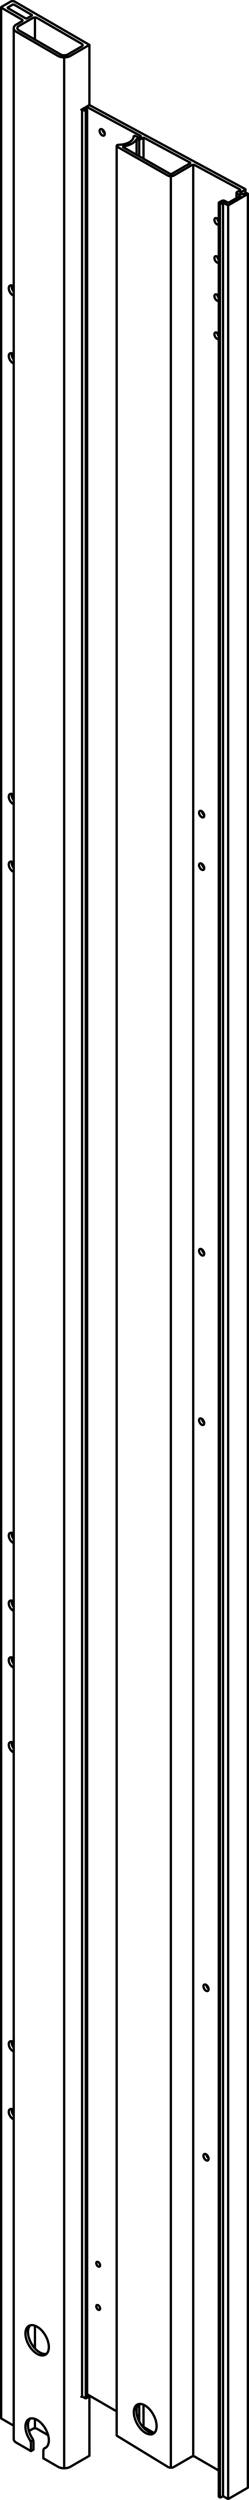 <?xml version="1.0" encoding="iso-8859-1"?>
<!DOCTYPE svg PUBLIC "-//W3C//DTD SVG 1.1//EN" "http://www.w3.org/Graphics/SVG/1.1/DTD/svg11.dtd">
<!-- Generator: Arbortext IsoDraw 7.0 -->
<svg id="Standardebene" width="100%" height="100%" viewBox="0 0 14.009 140.128"
 xmlns="http://www.w3.org/2000/svg" xmlns:xlink="http://www.w3.org/1999/xlink"
 fill-rule="evenodd" clip-rule="evenodd" stroke="#000000" stroke-linecap="round" fill="none" xml:space="preserve">
 <g>
  <line stroke-width="0.13" x1="10.871" y1="9.236" x2="10.871" y2="137.677"/>
  <line stroke-width="0.13" x1="9.612" y1="138.318" x2="9.612" y2="9.88"/>
  <line stroke-width="0.13" x1="1.721" y1="136.855" x2="1.865" y2="136.771"/>
  <line stroke-width="0.13" x1="7.684" y1="7.81" x2="7.684" y2="8.679"/>
  <line stroke-width="0.13" x1="7.684" y1="134.993" x2="7.684" y2="135.269"/>
  <line stroke-width="0.13" x1="7.833" y1="135.724" x2="7.833" y2="134.747"/>
  <line stroke-width="0.13" x1="7.833" y1="8.763" x2="7.833" y2="7.82"/>
  <line stroke-width="0.13" x1="3.61" y1="138.35" x2="3.61" y2="3.217"/>
  <line stroke-width="0.13" x1="8.074" y1="7.721" x2="8.074" y2="8.9"/>
  <line stroke-width="0.13" x1="8.074" y1="134.788" x2="8.074" y2="136.049"/>
  <line stroke-width="0.13" x1="0.065" y1="0.41" x2="0.065" y2="135.543"/>
  <line stroke-width="0.13" x1="0.772" y1="1.579" x2="0.772" y2="136.711"/>
  <line stroke-width="0.13" x1="6.564" y1="8.182" x2="6.564" y2="136.495"/>
  <line stroke-width="0.13" x1="13.808" y1="10.814" x2="13.808" y2="10.617"/>
  <line stroke-width="0.13" x1="13.305" y1="10.811" x2="13.305" y2="11.105"/>
  <line stroke-width="0.13" x1="13.945" y1="139.431" x2="13.945" y2="10.867"/>
  <line stroke-width="0.13" x1="12.308" y1="11.372" x2="12.308" y2="139.92"/>
  <line stroke-width="0.13" x1="4.903" y1="134.383" x2="4.903" y2="6.177"/>
  <line stroke-width="0.13" x1="2.599" y1="137.177" x2="2.499" y2="137.235"/>
  <line stroke-width="0.13" x1="1.966" y1="0.979" x2="1.966" y2="2.221"/>
  <line stroke-width="0.13" x1="1.966" y1="130.358" x2="1.966" y2="131.633"/>
  <line stroke-width="0.13" x1="1.966" y1="135.584" x2="1.966" y2="136.111"/>
  <line stroke-width="0.13" x1="12.836" y1="140.063" x2="12.836" y2="11.5"/>
  <line stroke-width="0.13" x1="12.548" y1="11.371" x2="12.548" y2="139.925"/>
  <line stroke-width="0.13" x1="12.375" y1="139.985" x2="12.375" y2="11.432"/>
  <line stroke-width="0.13" x1="4.825" y1="134.43" x2="4.825" y2="6.224"/>
  <line stroke-width="0.13" x1="4.618" y1="134.338" x2="4.618" y2="6.139"/>
  <line stroke-width="0.13" x1="4.907" y1="134.205" x2="4.903" y2="134.204"/>
  <line stroke-width="0.13" x1="4.865" y1="6.145" x2="4.865" y2="5.998"/>
  <line stroke-width="0.13" x1="2.088" y1="1.008" x2="4.599" y2="2.458"/>
  <line stroke-width="0.13" x1="1.439" y1="1.028" x2="0.452" y2="0.458"/>
  <line stroke-width="0.13" x1="2.088" y1="136.141" x2="2.708" y2="136.497"/>
  <line stroke-width="0.13" x1="1.234" y1="1.098" x2="0.082" y2="0.434"/>
  <line stroke-width="0.13" x1="5.03" y1="2.516" x2="3.96" y2="3.133"/>
  <line stroke-width="0.13" x1="13.936" y1="10.855" x2="13.853" y2="10.811"/>
  <line stroke-width="0.13" x1="13.791" y1="10.595" x2="5.03" y2="5.889"/>
  <line stroke-width="0.13" x1="4.865" y1="134.419" x2="4.887" y2="134.407"/>
  <line stroke-width="0.13" x1="6.596" y1="8.226" x2="9.448" y2="9.843"/>
  <line stroke-width="0.13" x1="1.781" y1="0.878" x2="1.522" y2="1.028"/>
  <line stroke-width="0.13" x1="10.954" y1="9.253" x2="13.503" y2="10.622"/>
  <line stroke-width="0.13" x1="13.503" y1="10.99" x2="12.887" y2="11.346"/>
  <line stroke-width="0.13" x1="0.082" y1="0.387" x2="0.588" y2="0.095"/>
  <line stroke-width="0.13" x1="4.907" y1="134.205" x2="6.564" y2="135.162"/>
  <line stroke-width="0.13" x1="12.314" y1="11.385" x2="12.34" y2="11.416"/>
  <line stroke-width="0.13" x1="4.825" y1="6.008" x2="5.03" y2="5.889"/>
  <line stroke-width="0.13" x1="9.574" y1="9.75" x2="6.942" y2="8.256"/>
  <line stroke-width="0.13" x1="13.647" y1="10.884" x2="13.525" y2="10.817"/>
  <line stroke-width="0.13" x1="0.772" y1="135.965" x2="0.082" y2="135.567"/>
  <line stroke-width="0.13" x1="1.883" y1="137.305" x2="1.74" y2="137.388"/>
  <line stroke-width="0.13" x1="13.813" y1="10.811" x2="13.689" y2="10.882"/>
  <line stroke-width="0.13" x1="4.865" y1="6.214" x2="4.887" y2="6.201"/>
  <line stroke-width="0.13" x1="13.503" y1="10.669" x2="13.339" y2="10.763"/>
  <line stroke-width="0.13" x1="3.262" y1="3.133" x2="0.917" y2="1.781"/>
  <line stroke-width="0.13" x1="4.578" y1="6.15" x2="4.762" y2="6.043"/>
  <line stroke-width="0.13" x1="9.782" y1="138.278" x2="10.788" y2="137.697"/>
  <line stroke-width="0.13" x1="0.794" y1="0.261" x2="1.781" y2="0.831"/>
  <line stroke-width="0.13" x1="4.66" y1="6.149" x2="4.783" y2="6.214"/>
  <line stroke-width="0.13" x1="2.439" y1="137.368" x2="2.439" y2="137.792"/>
  <line stroke-width="0.13" x1="0.835" y1="0.095" x2="5.03" y2="2.516"/>
  <line stroke-width="0.13" x1="4.887" y1="6.155" x2="4.762" y2="6.089"/>
  <line stroke-width="0.13" x1="5.03" y1="5.889" x2="5.03" y2="2.516"/>
  <line stroke-width="0.13" x1="12.435" y1="11.423" x2="12.506" y2="11.382"/>
  <line stroke-width="0.13" x1="5.03" y1="137.65" x2="3.96" y2="138.266"/>
  <line stroke-width="0.13" x1="12.877" y1="11.49" x2="13.936" y2="10.878"/>
  <line stroke-width="0.13" x1="12.314" y1="139.935" x2="12.34" y2="139.967"/>
  <line stroke-width="0.13" x1="4.907" y1="6.006" x2="7.91" y2="7.618"/>
  <line stroke-width="0.13" x1="5.03" y1="134.276" x2="5.03" y2="137.65"/>
  <line stroke-width="0.13" x1="1.74" y1="137.388" x2="1.74" y2="136.965"/>
  <line stroke-width="0.13" x1="8.115" y1="136.058" x2="8.65" y2="136.367"/>
  <line stroke-width="0.13" x1="0.917" y1="1.377" x2="1.234" y2="1.193"/>
  <line stroke-width="0.13" x1="1.627" y1="136.265" x2="1.843" y2="136.141"/>
  <line stroke-width="0.13" x1="12.804" y1="11.348" x2="12.641" y2="11.259"/>
  <line stroke-width="0.13" x1="0.452" y1="0.41" x2="0.711" y2="0.261"/>
  <line stroke-width="0.13" x1="8.115" y1="7.73" x2="10.686" y2="9.109"/>
  <line stroke-width="0.13" x1="10.954" y1="137.697" x2="12.308" y2="138.479"/>
  <line stroke-width="0.13" x1="12.877" y1="140.054" x2="13.936" y2="139.443"/>
  <line stroke-width="0.13" x1="3.262" y1="138.266" x2="2.439" y2="137.792"/>
  <line stroke-width="0.13" x1="3.406" y1="3.051" x2="1.06" y2="1.698"/>
  <line stroke-width="0.13" x1="1.06" y1="1.459" x2="1.843" y2="1.008"/>
  <line stroke-width="0.13" x1="12.589" y1="11.381" x2="12.794" y2="11.49"/>
  <line stroke-width="0.13" x1="6.596" y1="136.54" x2="9.448" y2="138.276"/>
  <line stroke-width="0.13" x1="7.91" y1="7.665" x2="7.847" y2="7.7"/>
  <line stroke-width="0.13" x1="12.435" y1="139.977" x2="12.506" y2="139.936"/>
  <line stroke-width="0.13" x1="4.66" y1="134.348" x2="4.783" y2="134.419"/>
  <line stroke-width="0.13" x1="1.883" y1="137.305" x2="1.883" y2="136.882"/>
  <line stroke-width="0.13" x1="13.525" y1="10.794" x2="13.791" y2="10.64"/>
  <line stroke-width="0.13" x1="1.74" y1="137.388" x2="0.917" y2="136.913"/>
  <line stroke-width="0.13" x1="7.766" y1="7.702" x2="7.621" y2="7.623"/>
  <line stroke-width="0.13" x1="9.782" y1="9.839" x2="10.788" y2="9.256"/>
  <line stroke-width="0.13" x1="4.599" y1="2.6" x2="3.817" y2="3.051"/>
  <line stroke-width="0.13" x1="12.475" y1="11.262" x2="12.326" y2="11.349"/>
  <line stroke-width="0.13" x1="7.931" y1="7.791" x2="8.032" y2="7.73"/>
  <line stroke-width="0.13" x1="12.589" y1="139.936" x2="12.794" y2="140.054"/>
  <line stroke-width="0.13" x1="10.686" y1="9.156" x2="9.659" y2="9.749"/>
  <line stroke-width="0.13" x1="13.339" y1="10.855" x2="13.503" y2="10.943"/>
  <g>
   <path stroke-width="0.13" d="M8.115 7.73C8.092 7.716 8.055 7.718 8.032 7.73"/>
  </g>
  <g>
   <path stroke-width="0.13" d="M9.448 9.843C9.494 9.869 9.557 9.881 9.621 9.88C9.683 9.878 9.74 9.862 9.782 9.839"/>
  </g>
  <g>
   <path stroke-width="0.13" d="M7.716 7.809C7.785 7.83 7.873 7.823 7.931 7.791"/>
  </g>
  <g>
   <path stroke-width="0.13" d="M1.74 136.965C1.74 136.891 1.71 136.811 1.665 136.741"/>
  </g>
  <g>
   <path stroke-width="0.13" d="M1.883 136.882C1.883 136.808 1.855 136.727 1.81 136.657"/>
  </g>
  <g>
   <path stroke-width="0.13" d="M7.716 7.809C7.711 7.807 7.705 7.807 7.7 7.807C7.687 7.807 7.677 7.812 7.674 7.819"/>
  </g>
  <g>
   <path stroke-width="0.13" d="M9.448 138.276C9.493 138.304 9.554 138.318 9.617 138.318C9.681 138.318 9.74 138.302 9.782 138.278"/>
  </g>
  <g>
   <path stroke-width="0.13" d="M2.088 136.141C2.02 136.102 1.911 136.102 1.843 136.141"/>
  </g>
  <g>
   <path stroke-width="0.13" d="M2.088 1.008C2.02 0.97 1.911 0.97 1.843 1.008"/>
  </g>
  <g>
   <path stroke-width="0.13" d="M8.115 136.058C8.099 136.049 8.073 136.045 8.053 136.05"/>
  </g>
  <g>
   <path stroke-width="0.13" d="M3.262 3.133C3.358 3.189 3.484 3.217 3.61 3.217C3.748 3.217 3.871 3.185 3.96 3.134"/>
  </g>
  <g>
   <path stroke-width="0.13" d="M3.262 138.266C3.358 138.323 3.484 138.35 3.61 138.35C3.748 138.35 3.871 138.318 3.96 138.266"/>
  </g>
  <g>
   <path stroke-width="0.13" d="M10.954 9.253C10.931 9.24 10.9 9.236 10.869 9.236C10.837 9.237 10.81 9.244 10.788 9.256"/>
  </g>
  <g>
   <path stroke-width="0.13" d="M10.954 137.697C10.931 137.683 10.9 137.677 10.871 137.677C10.839 137.677 10.811 137.685 10.788 137.697"/>
  </g>
  <g>
   <path stroke-width="0.13" d="M12.794 140.054C12.817 140.067 12.853 140.067 12.877 140.054"/>
  </g>
  <g>
   <path stroke-width="0.13" d="M12.794 11.49C12.817 11.503 12.853 11.503 12.877 11.49"/>
  </g>
  <g>
   <path stroke-width="0.13" d="M12.589 11.381C12.566 11.368 12.529 11.369 12.506 11.382"/>
  </g>
  <g>
   <path stroke-width="0.13" d="M12.589 139.936C12.566 139.921 12.529 139.921 12.506 139.936"/>
  </g>
  <g>
   <path stroke-width="0.13" d="M12.34 139.967C12.35 139.979 12.371 139.986 12.394 139.986C12.41 139.986 12.423 139.983 12.435 139.977"/>
  </g>
  <g>
   <path stroke-width="0.13" d="M12.34 11.416C12.35 11.429 12.371 11.435 12.394 11.433C12.41 11.433 12.425 11.429 12.435 11.423"/>
  </g>
  <g>
   <path stroke-width="0.13" d="M4.783 134.419C4.806 134.432 4.843 134.432 4.865 134.419"/>
  </g>
  <g>
   <path stroke-width="0.13" d="M4.783 6.214C4.807 6.227 4.843 6.227 4.865 6.214"/>
  </g>
  <g>
   <path stroke-width="0.13" d="M4.66 134.348C4.637 134.335 4.601 134.335 4.578 134.348"/>
  </g>
  <g>
   <path stroke-width="0.13" d="M4.66 6.149C4.637 6.137 4.601 6.137 4.578 6.15"/>
  </g>
  <g>
   <path stroke-width="0.13" d="M4.907 6.006C4.884 5.993 4.847 5.995 4.825 6.008"/>
  </g>
  <g>
   <path stroke-width="0.13" d="M11.243 79.513C11.186 79.546 11.186 79.65 11.243 79.748C11.298 79.846 11.39 79.899 11.446 79.865C11.503 79.834 11.503 79.728 11.446 79.631C11.39 79.534 11.298 79.48 11.243 79.513"/>
  </g>
  <g>
   <path stroke-width="0.13" d="M12.804 11.348C12.827 11.359 12.865 11.359 12.887 11.346"/>
  </g>
  <g>
   <path stroke-width="0.13" d="M7.674 135.126C7.674 135.332 7.743 135.562 7.855 135.768C8.08 136.175 8.433 136.421 8.689 136.36"/>
  </g>
  <g>
   <path stroke-width="0.13" d="M7.794 134.754C7.713 134.84 7.673 134.973 7.674 135.126"/>
  </g>
  <g>
   <path stroke-width="0.13" d="M1.439 1.028C1.461 1.04 1.499 1.04 1.522 1.028"/>
  </g>
  <g>
   <path stroke-width="0.13" d="M5.448 126.784C5.407 126.808 5.407 126.885 5.448 126.959C5.49 127.031 5.557 127.069 5.599 127.046C5.642 127.022 5.642 126.944 5.599 126.87C5.557 126.799 5.49 126.76 5.448 126.784"/>
  </g>
  <g>
   <path stroke-width="0.13" d="M7.722 134.782C7.469 134.921 7.464 135.4 7.711 135.85C7.958 136.301 8.365 136.554 8.618 136.415C8.871 136.276 8.877 135.799 8.628 135.348C8.381 134.896 7.976 134.644 7.722 134.782"/>
  </g>
  <g>
   <path stroke-width="0.13" d="M12.308 12.348C12.253 12.252 12.163 12.199 12.106 12.231"/>
  </g>
  <g>
   <path stroke-width="0.13" d="M12.106 12.231C12.051 12.265 12.051 12.369 12.106 12.467C12.134 12.516 12.172 12.553 12.208 12.574"/>
  </g>
  <g>
   <path stroke-width="0.13" d="M12.208 12.574C12.247 12.598 12.284 12.599 12.31 12.585"/>
  </g>
  <g>
   <path stroke-width="0.13" d="M12.326 11.349C12.308 11.359 12.304 11.374 12.314 11.385"/>
  </g>
  <g>
   <path stroke-width="0.13" d="M0.72 85.942C0.657 85.906 0.601 85.903 0.56 85.927C0.471 85.977 0.471 86.144 0.56 86.296C0.617 86.396 0.698 86.465 0.772 86.489"/>
  </g>
  <g>
   <path stroke-width="0.13" d="M0.772 85.98C0.754 85.965 0.736 85.951 0.72 85.942"/>
  </g>
  <g>
   <path stroke-width="0.13" d="M0.72 97.674C0.657 97.638 0.601 97.635 0.56 97.659C0.471 97.709 0.471 97.876 0.56 98.028C0.617 98.128 0.698 98.197 0.772 98.221"/>
  </g>
  <g>
   <path stroke-width="0.13" d="M0.772 97.712C0.754 97.697 0.736 97.683 0.72 97.674"/>
  </g>
  <g>
   <path stroke-width="0.13" d="M5.852 7.597C5.908 7.564 5.908 7.459 5.852 7.362C5.796 7.264 5.705 7.211 5.649 7.245C5.591 7.277 5.591 7.383 5.649 7.48C5.705 7.577 5.796 7.629 5.852 7.597"/>
  </g>
  <g>
   <path stroke-width="0.13" d="M9.574 9.75C9.586 9.756 9.602 9.759 9.618 9.759C9.634 9.759 9.649 9.755 9.659 9.749"/>
  </g>
  <g>
   <path stroke-width="0.13" d="M0.665 89.718C0.64 89.819 0.686 89.963 0.772 90.072"/>
  </g>
  <g>
   <path stroke-width="0.13" d="M11.614 120.766C11.624 120.846 11.673 120.927 11.734 120.974"/>
  </g>
  <g>
   <path stroke-width="0.13" d="M0.665 92.9C0.64 93.003 0.686 93.146 0.772 93.254"/>
  </g>
  <g>
   <path stroke-width="0.13" d="M13.853 10.811C13.848 10.807 13.84 10.807 13.833 10.807C13.824 10.807 13.817 10.808 13.813 10.811"/>
  </g>
  <g>
   <path stroke-width="0.13" d="M1.624 135.597C1.367 135.745 1.367 136.225 1.624 136.671C1.637 136.695 1.653 136.719 1.665 136.741"/>
   <path stroke-width="0.13" d="M2.512 137.229C2.528 137.223 2.543 137.216 2.555 137.209C2.812 137.061 2.812 136.579 2.555 136.133C2.298 135.688 1.881 135.448 1.624 135.597"/>
  </g>
  <g>
   <path stroke-width="0.13" d="M12.308 18.76C12.253 18.664 12.163 18.611 12.106 18.643"/>
  </g>
  <g>
   <path stroke-width="0.13" d="M12.106 18.643C12.051 18.676 12.051 18.782 12.106 18.879C12.134 18.928 12.172 18.966 12.208 18.986"/>
  </g>
  <g>
   <path stroke-width="0.13" d="M12.208 18.986C12.247 19.01 12.284 19.012 12.31 18.996"/>
  </g>
  <g>
   <path stroke-width="0.13" d="M13.936 10.878C13.948 10.871 13.948 10.861 13.936 10.855"/>
  </g>
  <g>
   <path stroke-width="0.13" d="M0.665 85.918C0.64 86.019 0.686 86.164 0.772 86.272"/>
  </g>
  <g>
   <path stroke-width="0.13" d="M6.564 136.495C6.564 136.513 6.575 136.528 6.596 136.54"/>
  </g>
  <g>
   <path stroke-width="0.13" d="M0.72 44.524C0.657 44.487 0.601 44.484 0.56 44.509C0.471 44.56 0.471 44.725 0.56 44.878C0.617 44.978 0.698 45.046 0.772 45.07"/>
  </g>
  <g>
   <path stroke-width="0.13" d="M0.772 44.561C0.754 44.546 0.736 44.533 0.72 44.524"/>
  </g>
  <g>
   <path stroke-width="0.13" d="M11.49 120.742C11.433 120.775 11.433 120.879 11.49 120.977C11.545 121.075 11.637 121.126 11.692 121.094C11.75 121.061 11.75 120.956 11.692 120.859C11.637 120.762 11.545 120.709 11.49 120.742"/>
  </g>
  <g>
   <path stroke-width="0.13" d="M1.781 0.878C1.792 0.872 1.798 0.863 1.798 0.855C1.798 0.845 1.79 0.837 1.781 0.831"/>
  </g>
  <g>
   <path stroke-width="0.13" d="M2.512 137.229C2.463 137.247 2.439 137.3 2.439 137.368"/>
  </g>
  <g>
   <path stroke-width="0.13" d="M12.23 18.669C12.237 18.728 12.269 18.791 12.308 18.838"/>
  </g>
  <g>
   <path stroke-width="0.13" d="M0.082 0.387C0.071 0.393 0.065 0.402 0.065 0.41C0.065 0.42 0.072 0.428 0.082 0.434"/>
  </g>
  <g>
   <path stroke-width="0.13" d="M0.72 118.242C0.657 118.206 0.601 118.201 0.56 118.225C0.471 118.277 0.471 118.441 0.56 118.594C0.617 118.694 0.698 118.765 0.772 118.787"/>
  </g>
  <g>
   <path stroke-width="0.13" d="M0.772 118.278C0.754 118.263 0.736 118.251 0.72 118.242"/>
  </g>
  <g>
   <path stroke-width="0.13" d="M4.887 134.407C4.897 134.401 4.903 134.393 4.903 134.383"/>
  </g>
  <g>
   <path stroke-width="0.13" d="M6.969 8.202C6.942 8.208 6.926 8.221 6.926 8.236C6.926 8.243 6.932 8.252 6.942 8.256"/>
  </g>
  <g>
   <path stroke-width="0.13" d="M1.702 135.564C1.496 135.77 1.547 136.248 1.81 136.657"/>
  </g>
  <g>
   <path stroke-width="0.13" d="M0.665 44.5C0.64 44.601 0.686 44.744 0.772 44.853"/>
  </g>
  <g>
   <path stroke-width="0.13" d="M12.308 139.92C12.308 139.925 12.31 139.931 12.314 139.935"/>
  </g>
  <g>
   <path stroke-width="0.13" d="M0.065 135.543C0.065 135.551 0.072 135.561 0.082 135.567"/>
  </g>
  <g>
   <path stroke-width="0.13" d="M0.665 97.65C0.64 97.751 0.686 97.896 0.772 98.004"/>
  </g>
  <g>
   <path stroke-width="0.13" d="M13.647 10.884C13.653 10.887 13.662 10.888 13.669 10.887C13.676 10.887 13.683 10.885 13.689 10.882"/>
  </g>
  <g>
   <path stroke-width="0.13" d="M4.599 2.6C4.666 2.561 4.666 2.496 4.599 2.458"/>
  </g>
  <g>
   <path stroke-width="0.13" d="M4.887 6.201C4.897 6.195 4.903 6.185 4.903 6.177C4.903 6.168 4.897 6.16 4.887 6.155"/>
  </g>
  <g>
   <path stroke-width="0.13" d="M13.503 10.669C13.516 10.663 13.522 10.653 13.521 10.644C13.521 10.637 13.515 10.628 13.503 10.622"/>
  </g>
  <g>
   <path stroke-width="0.13" d="M12.308 16.623C12.253 16.525 12.163 16.475 12.106 16.507"/>
  </g>
  <g>
   <path stroke-width="0.13" d="M12.106 16.507C12.051 16.539 12.051 16.644 12.106 16.742C12.134 16.791 12.172 16.827 12.208 16.85"/>
  </g>
  <g>
   <path stroke-width="0.13" d="M12.208 16.85C12.247 16.873 12.284 16.875 12.31 16.859"/>
  </g>
  <g>
   <path stroke-width="0.13" d="M0.917 1.377C0.724 1.488 0.724 1.669 0.917 1.781"/>
  </g>
  <g>
   <path stroke-width="0.13" d="M0.665 118.218C0.64 118.319 0.686 118.462 0.772 118.57"/>
  </g>
  <g>
   <path stroke-width="0.13" d="M6.969 8.202C7.312 8.144 7.567 7.998 7.674 7.819"/>
  </g>
  <g>
   <path stroke-width="0.13" d="M2.555 131.984C2.812 131.836 2.812 131.354 2.555 130.908C2.298 130.463 1.881 130.223 1.624 130.372C1.367 130.52 1.367 131.002 1.624 131.447C1.881 131.891 2.298 132.133 2.555 131.984"/>
  </g>
  <g>
   <path stroke-width="0.13" d="M0.72 114.441C0.657 114.406 0.601 114.403 0.56 114.426C0.471 114.477 0.471 114.643 0.56 114.796C0.617 114.894 0.698 114.965 0.772 114.987"/>
  </g>
  <g>
   <path stroke-width="0.13" d="M0.772 114.48C0.754 114.463 0.736 114.45 0.72 114.441"/>
  </g>
  <g>
   <path stroke-width="0.13" d="M12.23 16.532C12.237 16.591 12.269 16.653 12.308 16.701"/>
  </g>
  <g>
   <path stroke-width="0.13" d="M0.794 0.261C0.771 0.248 0.734 0.248 0.711 0.261"/>
  </g>
  <g>
   <path stroke-width="0.13" d="M11.243 70.013C11.186 70.046 11.186 70.152 11.243 70.248C11.298 70.346 11.39 70.399 11.446 70.367C11.503 70.334 11.503 70.228 11.446 70.131C11.39 70.034 11.298 69.98 11.243 70.013"/>
  </g>
  <g>
   <path stroke-width="0.13" d="M6.682 8.115C6.695 8.115 6.708 8.114 6.719 8.114C7.161 8.101 7.516 7.894 7.52 7.649"/>
  </g>
  <g>
   <path stroke-width="0.13" d="M4.762 6.043C4.751 6.049 4.746 6.059 4.746 6.067C4.746 6.075 4.753 6.083 4.762 6.089"/>
  </g>
  <g>
   <path stroke-width="0.13" d="M12.308 14.484C12.253 14.388 12.163 14.336 12.106 14.369"/>
  </g>
  <g>
   <path stroke-width="0.13" d="M12.106 14.369C12.051 14.401 12.051 14.506 12.106 14.605C12.134 14.653 12.172 14.691 12.208 14.711"/>
  </g>
  <g>
   <path stroke-width="0.13" d="M12.208 14.711C12.247 14.734 12.284 14.737 12.31 14.721"/>
  </g>
  <g>
   <path stroke-width="0.13" d="M0.835 0.095C0.767 0.055 0.656 0.055 0.588 0.095"/>
  </g>
  <g>
   <path stroke-width="0.13" d="M1.702 130.34C1.508 130.533 1.542 130.969 1.768 131.364C1.897 131.586 2.064 131.758 2.233 131.854"/>
  </g>
  <g>
   <path stroke-width="0.13" d="M2.233 131.854C2.379 131.938 2.514 131.961 2.621 131.932"/>
  </g>
  <g>
   <path stroke-width="0.13" d="M0.665 114.418C0.64 114.519 0.686 114.662 0.772 114.771"/>
  </g>
  <g>
   <path stroke-width="0.13" d="M7.766 7.702C7.788 7.714 7.825 7.714 7.847 7.7"/>
  </g>
  <g>
   <path stroke-width="0.13" d="M0.72 19.824C0.657 19.789 0.601 19.786 0.56 19.809C0.471 19.861 0.471 20.025 0.56 20.178C0.617 20.277 0.698 20.347 0.772 20.37"/>
  </g>
  <g>
   <path stroke-width="0.13" d="M0.772 19.862C0.754 19.847 0.736 19.835 0.72 19.824"/>
  </g>
  <g>
   <path stroke-width="0.13" d="M11.367 70.039C11.377 70.117 11.426 70.2 11.487 70.246"/>
  </g>
  <g>
   <path stroke-width="0.13" d="M13.525 10.794C13.513 10.801 13.513 10.811 13.525 10.817"/>
  </g>
  <g>
   <path stroke-width="0.13" d="M13.936 139.443C13.942 139.438 13.945 139.435 13.945 139.431"/>
  </g>
  <g>
   <path stroke-width="0.13" d="M7.62 7.623C7.609 7.618 7.594 7.615 7.578 7.615C7.546 7.615 7.522 7.631 7.52 7.649"/>
  </g>
  <g>
   <path stroke-width="0.13" d="M11.243 45.457C11.186 45.49 11.186 45.594 11.243 45.692C11.298 45.789 11.39 45.841 11.446 45.81C11.503 45.777 11.503 45.671 11.446 45.575C11.39 45.476 11.298 45.424 11.243 45.457"/>
  </g>
  <g>
   <path stroke-width="0.13" d="M0.72 48.323C0.657 48.287 0.601 48.284 0.56 48.308C0.471 48.359 0.471 48.524 0.56 48.677C0.617 48.777 0.698 48.847 0.772 48.869"/>
  </g>
  <g>
   <path stroke-width="0.13" d="M0.772 48.362C0.754 48.345 0.736 48.334 0.72 48.323"/>
  </g>
  <g>
   <path stroke-width="0.13" d="M5.448 129.206C5.407 129.23 5.407 129.308 5.448 129.381C5.49 129.454 5.557 129.492 5.599 129.467C5.642 129.443 5.642 129.366 5.599 129.294C5.557 129.221 5.49 129.181 5.448 129.206"/>
  </g>
  <g>
   <path stroke-width="0.13" d="M12.23 14.394C12.237 14.454 12.269 14.516 12.308 14.563"/>
  </g>
  <g>
   <path stroke-width="0.13" d="M12.23 12.256C12.237 12.317 12.269 12.378 12.308 12.426"/>
  </g>
  <g>
   <path stroke-width="0.13" d="M0.665 48.299C0.64 48.402 0.686 48.545 0.772 48.652"/>
  </g>
  <g>
   <path stroke-width="0.13" d="M13.503 10.99C13.516 10.983 13.522 10.974 13.521 10.965C13.521 10.958 13.515 10.949 13.503 10.943"/>
  </g>
  <g>
   <path stroke-width="0.13" d="M12.641 11.259C12.617 11.246 12.586 11.24 12.556 11.242C12.525 11.243 12.496 11.25 12.475 11.262"/>
  </g>
  <g>
   <path stroke-width="0.13" d="M0.72 16.025C0.657 15.989 0.601 15.986 0.56 16.01C0.471 16.06 0.471 16.225 0.56 16.379C0.617 16.478 0.698 16.548 0.772 16.571"/>
  </g>
  <g>
   <path stroke-width="0.13" d="M0.772 16.062C0.754 16.047 0.736 16.035 0.72 16.025"/>
  </g>
  <g>
   <path stroke-width="0.13" d="M3.406 3.051C3.463 3.084 3.536 3.1 3.61 3.1C3.692 3.1 3.764 3.081 3.817 3.051"/>
  </g>
  <g>
   <path stroke-width="0.13" d="M0.665 19.8C0.64 19.902 0.686 20.045 0.772 20.153"/>
  </g>
  <g>
   <path stroke-width="0.13" d="M13.339 10.763C13.294 10.789 13.294 10.83 13.339 10.855"/>
  </g>
  <g>
   <path stroke-width="0.13" d="M10.686 9.156C10.698 9.148 10.704 9.141 10.704 9.131C10.702 9.124 10.696 9.115 10.686 9.109"/>
  </g>
  <g>
   <path stroke-width="0.13" d="M11.243 48.402C11.186 48.435 11.186 48.539 11.243 48.637C11.298 48.734 11.39 48.786 11.446 48.755C11.503 48.722 11.503 48.616 11.446 48.52C11.39 48.421 11.298 48.369 11.243 48.402"/>
  </g>
  <g>
   <path stroke-width="0.13" d="M0.772 136.711C0.772 136.789 0.828 136.861 0.917 136.913"/>
  </g>
  <g>
   <path stroke-width="0.13" d="M11.614 111.266C11.624 111.346 11.673 111.429 11.734 111.474"/>
  </g>
  <g>
   <path stroke-width="0.13" d="M11.367 45.481C11.377 45.561 11.426 45.643 11.487 45.689"/>
  </g>
  <g>
   <path stroke-width="0.13" d="M1.06 1.459C0.947 1.526 0.947 1.632 1.06 1.698"/>
  </g>
  <g>
   <path stroke-width="0.13" d="M13.791 10.64C13.804 10.634 13.81 10.625 13.808 10.617C13.808 10.608 13.803 10.599 13.791 10.595"/>
  </g>
  <g>
   <path stroke-width="0.13" d="M11.367 79.539C11.377 79.617 11.426 79.7 11.487 79.745"/>
  </g>
  <g>
   <path stroke-width="0.13" d="M5.772 7.269C5.783 7.347 5.831 7.431 5.892 7.477"/>
  </g>
  <g>
   <path stroke-width="0.13" d="M0.452 0.41C0.441 0.417 0.435 0.426 0.435 0.434C0.435 0.443 0.442 0.452 0.452 0.458"/>
  </g>
  <g>
   <path stroke-width="0.13" d="M7.91 7.665C7.921 7.658 7.926 7.65 7.926 7.641C7.926 7.631 7.919 7.625 7.91 7.618"/>
  </g>
  <g>
   <path stroke-width="0.13" d="M6.682 8.115C6.682 8.115 6.679 8.115 6.677 8.115C6.613 8.117 6.562 8.147 6.564 8.182C6.564 8.199 6.575 8.214 6.596 8.226"/>
  </g>
  <g>
   <path stroke-width="0.13" d="M0.665 16.001C0.64 16.103 0.686 16.245 0.772 16.353"/>
  </g>
  <g>
   <path stroke-width="0.13" d="M1.234 1.193C1.278 1.167 1.278 1.125 1.234 1.098"/>
  </g>
  <g>
   <path stroke-width="0.13" d="M0.72 89.742C0.657 89.706 0.601 89.703 0.56 89.727C0.471 89.778 0.471 89.942 0.56 90.096C0.617 90.195 0.698 90.266 0.772 90.289"/>
  </g>
  <g>
   <path stroke-width="0.13" d="M0.772 89.78C0.754 89.765 0.736 89.751 0.72 89.742"/>
  </g>
  <g>
   <path stroke-width="0.13" d="M11.367 48.426C11.377 48.506 11.426 48.588 11.487 48.634"/>
  </g>
  <g>
   <path stroke-width="0.13" d="M11.49 111.242C11.433 111.275 11.433 111.379 11.49 111.477C11.545 111.575 11.637 111.628 11.692 111.594C11.75 111.563 11.75 111.456 11.692 111.359C11.637 111.263 11.545 111.209 11.49 111.242"/>
  </g>
  <g>
   <path stroke-width="0.13" d="M0.72 92.924C0.657 92.888 0.601 92.885 0.56 92.909C0.471 92.959 0.471 93.126 0.56 93.278C0.617 93.378 0.698 93.447 0.772 93.471"/>
  </g>
  <g>
   <path stroke-width="0.13" d="M0.772 92.962C0.754 92.947 0.736 92.935 0.72 92.924"/>
  </g>
 </g>
</svg>
